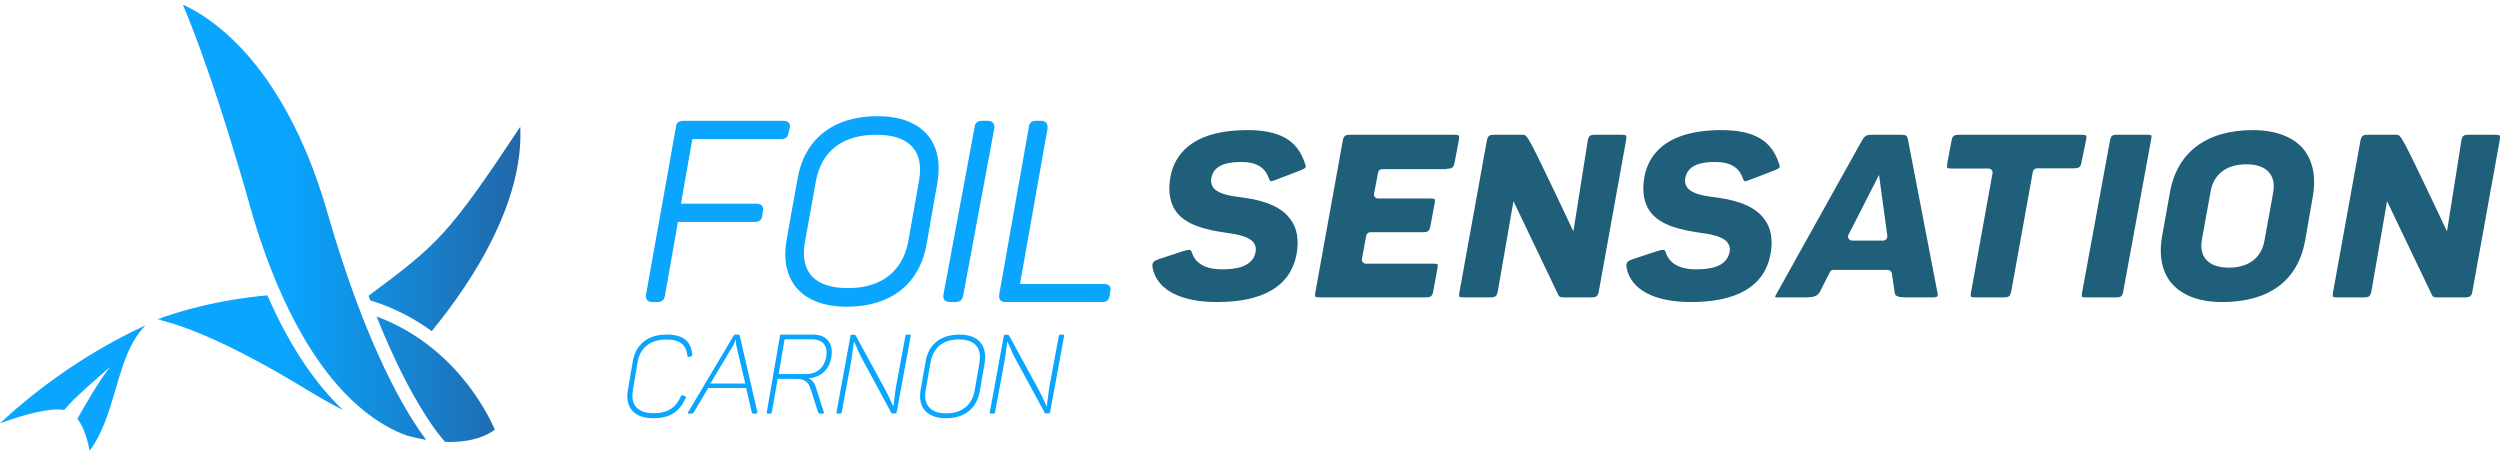 <?xml version="1.0" encoding="UTF-8"?>
<svg width="538px" height="97px" viewBox="0 0 538 97" version="1.1" xmlns="http://www.w3.org/2000/svg" xmlns:xlink="http://www.w3.org/1999/xlink">
    <title>Brading/horizontal/Foil-sensation-vertical-color</title>
    <defs>
        <polygon id="path-1" points="0 0 113 0 113 97 0 97"></polygon>
        <linearGradient x1="0%" y1="25.491%" x2="100%" y2="25.491%" id="linearGradient-3">
            <stop stop-color="#09A5FF" offset="0%"></stop>
            <stop stop-color="#09A5FF" offset="54.47%"></stop>
            <stop stop-color="#2266A8" offset="100%"></stop>
        </linearGradient>
    </defs>
    <g id="Brading/horizontal/Foil-sensation-vertical-color" stroke="none" stroke-width="1" fill="none" fill-rule="evenodd">
        <path d="M188.86,25 C198.3,25 203.14,30.405 201.772,39.02 L201.705,39.414 L199.429,52.426 C197.931,61.083 191.759,66 182.258,66 C172.772,66 167.893,60.638 169.213,52.023 L169.277,51.629 L171.598,38.623 C173.056,29.968 179.268,25 188.86,25 Z M168.629,26 C169.659,26 170.176,26.633 169.946,27.54 L169.898,27.703 L169.69,28.536 C169.61,29.412 169.161,29.864 168.315,29.92 L168.128,29.926 L148.984,29.926 L146.545,43.831 L162.802,43.831 C163.749,43.831 164.229,44.302 164.211,45.116 L164.2,45.283 L164.045,46.367 C163.965,47.248 163.476,47.696 162.626,47.751 L162.438,47.757 L145.889,47.757 L143.098,63.626 C142.965,64.416 142.538,64.861 141.859,64.972 L141.684,64.993 L141.499,65 L140.406,65 C139.396,65 138.918,64.464 139.012,63.525 L139.036,63.344 L145.444,27.442 C145.521,26.534 145.959,26.065 146.816,26.006 L147.007,26 L168.629,26 Z M212.538,26 C213.513,26 214.079,26.546 213.991,27.477 L213.967,27.656 L207.274,63.626 C207.124,64.482 206.614,64.933 205.799,64.993 L205.606,65 L204.467,65 C203.413,65 202.914,64.464 203.012,63.525 L203.038,63.344 L209.721,27.442 C209.801,26.534 210.258,26.065 211.152,26.006 L211.351,26 L212.538,26 Z M224.023,26 C224.956,26 225.456,26.498 225.437,27.46 L225.426,27.658 L219.505,61.114 L237.609,61.114 C238.554,61.114 239.073,61.618 238.992,62.35 L238.968,62.499 L238.927,62.654 L238.789,63.624 C238.642,64.505 238.216,64.94 237.387,64.994 L237.203,65 L216.394,65 C215.393,65 214.918,64.463 215.012,63.523 L215.036,63.342 L221.39,27.443 C221.466,26.534 221.901,26.065 222.751,26.006 L222.939,26 L224.023,26 Z M188.577,29 C181.368,29 176.869,32.446 175.623,38.769 L175.552,39.151 L173.206,52.136 C172.127,58.53 175.295,62 182.5,62 C189.583,62 194.111,58.499 195.404,52.231 L195.478,51.851 L197.779,38.857 C198.902,32.508 195.729,29 188.577,29 Z" id="Shape" fill="#09A5FF"></path>
        <path d="M268.461,28 C275.375,28 279.201,30.166 280.814,35.129 C281.137,36.032 281.183,36.122 279.754,36.709 L279.754,36.709 L274.453,38.739 C273.623,39.055 273.439,39.01 273.439,39.01 C273.439,39.01 273.255,38.92 272.978,38.198 C272.195,35.987 270.259,34.859 267.171,34.859 C264.635,34.859 261.225,35.22 260.672,38.333 C260.533,39.145 260.672,39.822 261.132,40.409 C262.193,41.762 264.589,42.168 267.908,42.574 C272.702,43.251 276.02,44.785 277.726,47.222 C279.155,49.117 279.569,51.644 279.016,54.712 C277.726,61.526 271.964,65 261.87,65 C254.034,65 248.964,62.338 248.042,57.645 C247.904,56.607 248.042,56.246 249.425,55.75 L249.425,55.75 L254.772,53.99 C255.325,53.855 255.647,53.765 255.878,53.765 C256.293,53.765 256.385,53.99 256.569,54.577 C257.122,56.111 258.69,57.961 262.976,57.961 C265.788,57.961 269.567,57.555 270.213,54.216 C270.351,53.449 270.213,52.817 269.798,52.23 C268.784,50.877 266.341,50.426 263.714,50.065 C259.704,49.478 255.325,48.53 253.112,45.552 C251.776,43.702 251.315,41.221 251.868,38.107 C252.698,33.505 256.293,28 268.461,28 Z M370.461,28 C377.375,28 381.201,30.166 382.814,35.129 C383.137,36.032 383.183,36.122 381.754,36.709 L381.754,36.709 L376.453,38.739 C375.623,39.055 375.439,39.01 375.439,39.01 C375.439,39.01 375.255,38.92 374.978,38.198 C374.195,35.987 372.259,34.859 369.171,34.859 C366.635,34.859 363.225,35.22 362.672,38.333 C362.533,39.145 362.672,39.822 363.132,40.409 C364.193,41.762 366.589,42.168 369.908,42.574 C374.702,43.251 378.02,44.785 379.726,47.222 C381.155,49.117 381.569,51.644 381.016,54.712 C379.726,61.526 373.964,65 363.87,65 C356.034,65 350.964,62.338 350.042,57.645 C349.904,56.607 350.042,56.246 351.425,55.75 L351.425,55.75 L356.772,53.99 C357.325,53.855 357.647,53.765 357.878,53.765 C358.293,53.765 358.385,53.99 358.569,54.577 C359.122,56.111 360.69,57.961 364.976,57.961 C367.788,57.961 371.567,57.555 372.213,54.216 C372.351,53.449 372.213,52.817 371.798,52.23 C370.784,50.877 368.341,50.426 365.714,50.065 C361.704,49.478 357.325,48.53 355.112,45.552 C353.776,43.702 353.315,41.221 353.868,38.107 C354.698,33.505 358.293,28 370.461,28 Z M484.827,28 C489.646,28 493.363,29.399 495.612,31.971 C497.723,34.498 498.457,38.017 497.723,42.259 L497.723,42.259 L496.071,51.734 C494.511,60.398 488.315,65 478.219,65 C473.354,65 469.637,63.601 467.388,61.029 C465.277,58.593 464.543,55.073 465.277,50.877 L465.277,50.877 L466.975,41.401 C468.489,32.783 474.823,28 484.827,28 Z M312.933,29 C313.756,29 313.939,29.178 313.939,29.178 C313.939,29.223 314.076,29.401 313.939,30.158 L313.939,30.158 L313.07,34.789 C312.842,36.125 312.476,36.303 311.333,36.303 L311.333,36.303 L311.333,36.392 L297.479,36.392 C297.021,36.392 296.656,36.659 296.564,37.104 L296.564,37.104 L295.695,41.691 C295.65,41.913 295.695,42.181 295.878,42.403 C296.015,42.581 296.29,42.715 296.564,42.715 L296.564,42.715 L307.766,42.715 C308.589,42.715 308.727,42.849 308.727,42.849 C308.727,42.849 308.727,42.849 308.728,42.851 L308.74,42.874 C308.77,42.945 308.836,43.187 308.727,43.828 L308.727,43.828 L307.858,48.459 C307.629,49.751 307.355,49.973 306.12,49.973 L306.12,49.973 L294.918,49.973 C294.461,49.973 294.095,50.285 294.004,50.73 L294.004,50.73 L293.089,55.718 C293.043,55.94 293.089,56.207 293.272,56.43 C293.409,56.608 293.683,56.742 293.958,56.742 L293.958,56.742 L308.452,56.742 C309.074,56.742 309.286,56.827 309.346,56.861 L309.365,56.874 L309.365,56.874 C309.367,56.875 309.458,57.053 309.321,57.855 L309.321,57.855 L308.452,62.575 C308.269,63.733 307.949,64 306.715,64 L306.715,64 L284.036,64 C283.167,64 283.03,63.822 283.03,63.822 C283.03,63.822 282.938,63.644 283.076,62.842 L283.076,62.842 L288.928,30.469 C289.157,29.223 289.431,29 290.666,29 L290.666,29 Z M327.764,29 C328.081,29.005 328.32,29.07 328.79,29.764 L328.875,29.893 C329.241,30.459 329.742,31.384 330.498,32.895 L330.685,33.269 C331.803,35.517 333.444,38.948 335.941,44.184 L335.941,44.184 L338.594,49.795 L341.659,30.425 C341.842,29.223 342.117,29 343.352,29 L343.352,29 L348.933,29 C349.756,29 349.939,29.178 349.939,29.178 C349.939,29.223 350.076,29.401 349.939,30.158 L349.939,30.158 L344.084,62.575 C343.901,63.733 343.581,64 342.345,64 L342.345,64 L336.49,64 C335.621,64 335.53,63.777 335.347,63.466 L335.347,63.466 L325.695,43.294 L322.355,62.531 C322.127,63.777 321.852,64 320.617,64 L320.617,64 L315.036,64 C314.167,64 314.03,63.822 314.03,63.822 C314.03,63.822 313.938,63.644 314.076,62.842 L314.076,62.842 L319.931,30.469 C320.16,29.223 320.434,29 321.669,29 L321.669,29 Z M515.764,29 C516.081,29.005 516.32,29.07 516.79,29.764 L516.875,29.893 C517.241,30.459 517.742,31.384 518.498,32.895 L518.685,33.269 C519.803,35.517 521.444,38.948 523.941,44.184 L523.941,44.184 L526.594,49.795 L529.659,30.425 C529.842,29.223 530.117,29 531.352,29 L531.352,29 L536.933,29 C537.756,29 537.939,29.178 537.939,29.178 C537.939,29.223 538.076,29.401 537.939,30.158 L537.939,30.158 L532.084,62.575 C531.901,63.733 531.581,64 530.345,64 L530.345,64 L524.49,64 C523.621,64 523.53,63.777 523.347,63.466 L523.347,63.466 L513.695,43.294 L510.355,62.531 C510.127,63.777 509.852,64 508.617,64 L508.617,64 L503.036,64 C502.167,64 502.03,63.822 502.03,63.822 C502.03,63.822 501.938,63.644 502.076,62.842 L502.076,62.842 L507.931,30.469 C508.16,29.223 508.434,29 509.669,29 L509.669,29 Z M408.969,29 C410.304,29 410.442,29.268 410.58,29.981 L410.58,29.981 L416.931,62.93 C417.023,63.331 417.023,63.643 416.931,63.777 C416.793,63.911 416.425,64 415.918,64 L415.918,64 L410.35,64 C407.819,64 407.773,63.51 407.68,62.573 L407.68,62.573 L407.128,58.828 C407.036,58.382 406.668,58.07 406.208,58.07 L406.208,58.07 L394.61,58.07 C394.242,58.07 393.92,58.248 393.782,58.561 L393.782,58.561 L391.895,62.306 C391.297,63.554 390.836,64 388.443,64 L388.443,64 L382.422,64 C382.217,63.999 382.077,63.993 382,63.955 C382,63.822 382.092,63.599 382.322,63.197 L382.322,63.197 L400.639,30.338 C401.283,29.178 401.698,29 402.94,29 L402.94,29 Z M447.923,29 C448.791,29 448.882,29.178 448.928,29.178 L448.937,29.18 C448.984,29.199 449.056,29.366 448.928,30.115 C448.928,30.124 448.926,30.131 448.923,30.136 L448.922,30.137 L447.969,34.752 C447.794,35.901 447.495,36.197 446.396,36.221 L446.233,36.223 L438.378,36.223 C437.922,36.223 437.556,36.535 437.465,36.981 L437.465,36.981 L432.853,62.529 C432.624,63.777 432.35,64 431.117,64 L431.117,64 L425.135,64 C424.267,64 424.13,63.822 424.13,63.822 C424.13,63.822 424.039,63.643 424.176,62.841 L424.176,62.841 L428.788,37.293 C428.834,37.07 428.788,36.803 428.605,36.58 C428.468,36.401 428.194,36.268 427.92,36.268 L427.92,36.268 L420.02,36.268 C419.198,36.268 419.061,36.134 419.061,36.134 C419.061,36.134 418.924,35.955 419.061,35.108 L419.061,35.108 L419.929,30.471 C420.157,29.223 420.431,29 421.664,29 L421.664,29 Z M462.041,29 C462.678,29 462.905,29.098 462.957,29.126 L462.97,29.134 C462.97,29.134 463.063,29.312 462.923,30.025 L462.923,30.025 L456.932,62.662 C456.746,63.777 456.468,64 455.307,64 L455.307,64 L448.944,64 C448.201,64 448.062,63.866 448.062,63.866 C448.062,63.866 447.923,63.732 448.062,62.975 L448.062,62.975 L454.053,30.338 C454.285,29.178 454.517,29 455.678,29 L455.678,29 Z M483.405,35.355 C479.182,35.355 476.383,37.476 475.74,41.13 L475.74,41.13 L473.859,51.509 C473.538,53.313 473.813,54.757 474.731,55.84 C475.74,57.013 477.393,57.6 479.687,57.6 C483.863,57.6 486.663,55.479 487.305,51.824 L487.305,51.824 L489.187,41.446 C489.508,39.687 489.233,38.198 488.315,37.115 C487.305,35.941 485.653,35.355 483.405,35.355 Z M404.367,37.65 L397.786,50.535 C397.648,50.803 397.648,51.115 397.832,51.382 C398.016,51.605 398.292,51.783 398.614,51.783 L398.614,51.783 L405.241,51.783 C405.517,51.783 405.748,51.65 405.932,51.471 C406.116,51.248 406.162,51.025 406.162,50.803 L406.162,50.803 L404.367,37.65 Z" id="Combined-Shape" fill="#205F79"></path>
        <path d="M143.473,72 C147.153,72 148.668,73.487 148.978,76.271 C149.04,76.492 148.978,76.587 148.73,76.65 L148.328,76.808 C148.081,76.872 147.988,76.84 147.957,76.619 C147.648,74.214 146.442,73.076 143.349,73.076 C139.854,73.076 137.72,74.91 137.195,77.979 L136.205,83.958 C135.648,87.09 137.195,88.924 140.628,88.924 C143.813,88.924 145.421,87.691 146.534,85.286 C146.658,85.065 146.782,85.033 146.967,85.097 L147.431,85.255 C147.617,85.318 147.679,85.413 147.555,85.666 C146.256,88.45 144.401,90 140.566,90 C136.421,90 134.473,87.659 135.123,83.926 L136.143,77.947 C136.731,74.214 139.267,72 143.473,72 Z M206.509,72 C210.626,72 212.5,74.408 211.886,78.148 L210.872,84.106 C210.227,87.845 207.677,90 203.56,90 C199.412,90 197.477,87.623 198.122,83.884 L199.166,77.926 C199.75,74.187 202.331,72 206.509,72 Z M158.813,72 C159.037,72 159.132,72.062 159.196,72.278 L163,88.722 C162.968,88.876 162.904,89 162.68,89 L162.265,89 C161.913,89 161.785,88.938 161.785,88.753 L160.571,83.498 L152.42,83.498 L149.288,88.753 C149.16,88.969 149.032,89 148.68,89 L148.233,89 C147.977,89 147.945,88.876 148.073,88.722 L157.854,72.278 C157.982,72.062 158.11,72 158.333,72 L158.813,72 Z M174.909,72 C177.924,72 179.417,73.868 178.899,76.888 C178.442,79.659 176.554,81.216 173.995,81.403 C174.817,81.777 175.274,82.43 175.579,83.364 L177.285,88.689 C177.346,88.844 177.315,89 177.071,89 L176.615,89 C176.249,89 176.158,88.938 176.066,88.751 L174.482,83.8 C173.965,82.212 173.264,81.527 171.284,81.527 L167.355,81.527 L166.106,88.689 C166.045,88.938 165.954,89 165.741,89 L165.253,89 C165.01,89 164.979,88.938 165.01,88.689 L167.842,72.311 C167.873,72.062 167.934,72 168.177,72 L174.909,72 Z M195.719,72 C195.977,72 196.041,72.093 195.977,72.311 L192.977,88.658 C192.912,88.907 192.848,88.969 192.59,88.969 L192.106,88.969 C191.945,88.969 191.848,88.938 191.784,88.782 L185.236,76.693 C184.655,75.574 184.204,74.269 183.816,73.585 L183.752,73.585 C183.591,74.486 183.462,76.009 183.204,77.532 L181.139,88.689 C181.075,88.938 181.01,89 180.752,89 L180.268,89 C180.01,89 179.978,88.938 180.01,88.689 L183.01,72.342 C183.042,72.093 183.107,72.031 183.365,72.031 L183.784,72.031 C184.01,72.031 184.074,72.124 184.139,72.186 L190.558,83.965 C191.267,85.239 191.784,86.576 192.203,87.384 L192.267,87.384 C192.429,86.327 192.558,84.742 192.848,83.064 L194.848,72.28 C194.912,72.062 194.977,72 195.235,72 L195.719,72 Z M228.734,72 C228.96,72 229.024,72.093 228.992,72.311 L225.99,88.658 C225.925,88.907 225.86,88.969 225.602,88.969 L225.118,88.969 C224.956,88.969 224.86,88.938 224.795,88.782 L218.241,76.693 C217.66,75.574 217.208,74.269 216.82,73.585 L216.756,73.585 C216.594,74.486 216.465,76.009 216.207,77.532 L214.14,88.689 C214.076,88.938 214.011,89 213.753,89 L213.269,89 C213.01,89 212.978,88.938 213.01,88.689 L216.013,72.342 C216.045,72.093 216.11,72.031 216.368,72.031 L216.788,72.031 C217.014,72.031 217.078,72.124 217.143,72.186 L223.568,83.965 C224.278,85.239 224.795,86.576 225.215,87.384 L225.279,87.384 C225.441,86.327 225.57,84.742 225.86,83.064 L227.862,72.28 C227.927,72.062 227.991,72 228.25,72 L228.734,72 Z M206.356,73.046 C202.915,73.046 200.764,74.852 200.242,78.021 L199.197,83.979 C198.675,87.116 200.211,88.954 203.652,88.954 C207.062,88.954 209.213,87.116 209.766,83.979 L210.78,78.021 C211.333,74.884 209.797,73.046 206.356,73.046 Z M158.365,73.082 L158.301,73.082 C158.237,73.205 158.142,73.638 157.918,74.102 L152.868,82.54 L160.379,82.54 L158.397,74.102 C158.333,73.638 158.365,73.205 158.365,73.082 Z M174.696,73.027 L168.848,73.027 L167.568,80.5 L173.416,80.5 C175.762,80.5 177.376,79.192 177.802,76.795 C178.198,74.397 177.102,73.027 174.696,73.027 Z" id="Combined" fill="#09A5FF"></path>
        <g id="Group-3">
            <mask id="mask-2" fill="white">
                <use xlink:href="#path-1"></use>
            </mask>
            <g id="Clip-2"></g>
        </g>
        <path d="M98.897,95.027 C97.884,95.114 96.847,95.132 95.794,95.091 C95.037,94.289 88.656,87.178 81.035,68.109 C90.467,71.583 96.794,77.802 100.531,82.601 C103.868,86.886 105.753,90.777 106.488,92.458 C105.463,93.249 103.083,94.667 98.897,95.027 M87.682,93.774 C85.306,92.938 82.453,91.525 79.346,89.185 C66.314,79.369 58.596,60.557 54.423,46.525 C47.081,20.372 41.717,6.564 39.35,1 C41.795,2.086 45.627,4.286 49.92,8.365 C61.056,18.945 67.201,34.421 70.395,45.54 C78.996,75.479 87.768,89.447 91.724,94.662 C90.388,94.439 89.037,94.138 87.682,93.774 M66.242,83.988 C50.258,74.235 40.442,70.363 34.635,68.92 L34.657,68.825 C34.604,68.812 34.31,68.749 33.837,68.721 C43.944,65.012 53.735,63.88 57.544,63.562 C62.719,75.421 68.464,83.174 73.822,88.243 C71.11,86.857 68.548,85.395 66.242,83.988 M111.962,27.284 C112.323,34.939 110.101,43.468 105.332,52.704 C100.815,61.45 95.318,68.28 92.971,71.196 C92.953,71.219 92.937,71.239 92.919,71.261 C89.28,68.615 84.891,66.232 79.685,64.636 C79.562,64.31 79.438,63.984 79.315,63.652 C94.234,52.526 96.36,50.815 111.962,27.284 M28.617,73.663 C26.987,76.571 25.974,80.03 24.901,83.692 C23.523,88.397 22.105,93.236 19.288,97 C19.204,96.55 19.104,96.074 18.986,95.585 C18.418,93.217 17.636,91.391 16.653,90.127 C17.897,87.897 21.429,81.695 23.739,78.925 C21.041,81.26 15.494,86.045 13.821,88.23 C13.453,88.162 12.997,88.117 12.426,88.117 C10.615,88.117 7.658,88.564 2.744,90.14 C2.094,90.348 1.106,90.683 0,91.08 C5.885,85.592 16.682,76.766 31.31,70.009 C30.388,70.94 29.473,72.135 28.617,73.663" id="Fill-1" fill="url(#linearGradient-3)"></path>
    </g>
</svg>